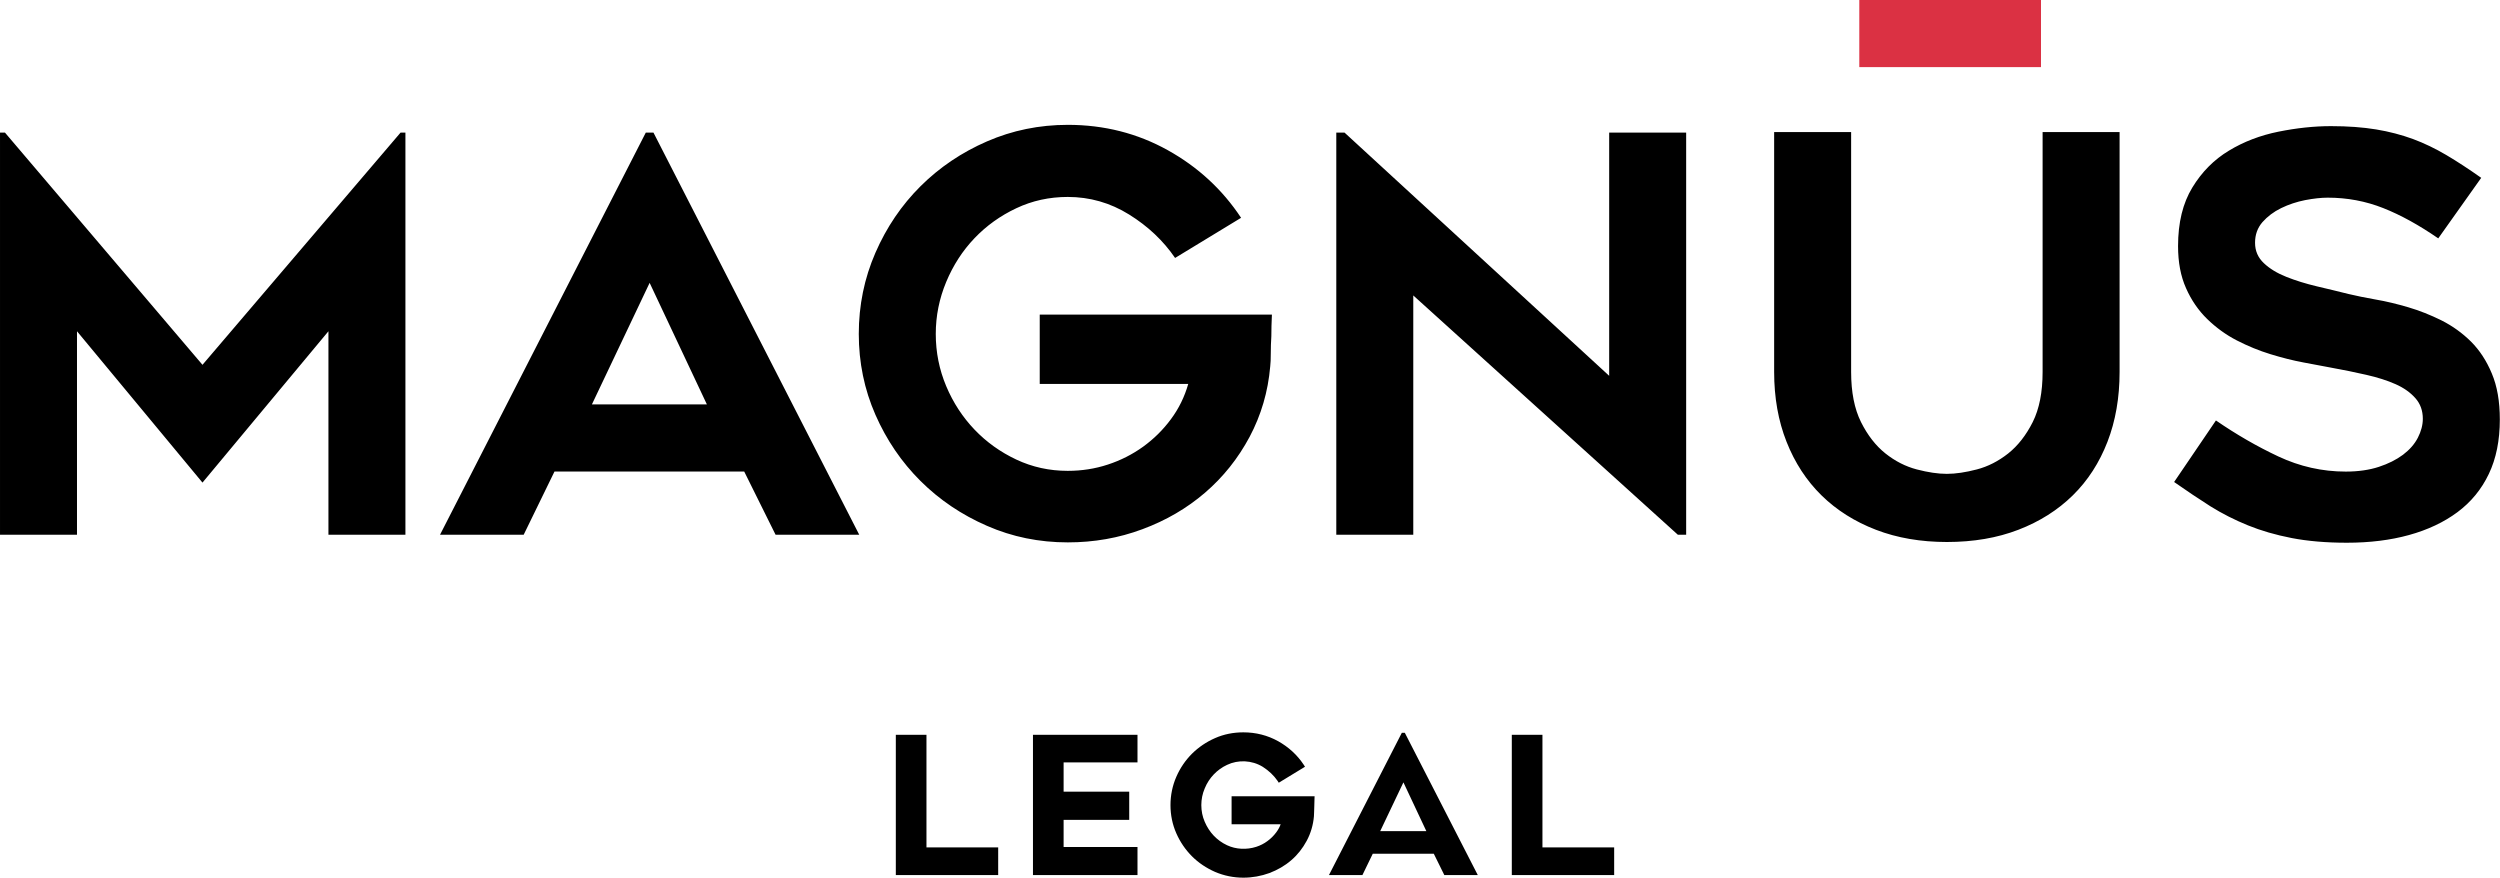 <svg viewBox="0 0 265.96 93.41" xmlns="http://www.w3.org/2000/svg"><path d="m197.8 0h19.33v7.14h-19.33z" fill="#DB3143"/><path d="m46.81 56.89 21.89-42.78h.82l21.89 42.78h-8.9l-3.34-6.73h-20.18l-3.28 6.73zm-3.68-42.78v42.78h-8.19v-21.65l-13.4 16.1-13.35-16.1v21.65h-8.19v-42.78h.53l21.01 24.7 21.07-24.7zm188.16 37.17 4.45-6.55c2.15 1.48 4.36 2.76 6.64 3.83s4.67 1.61 7.17 1.61c1.33 0 2.5-.17 3.51-.5s1.87-.76 2.58-1.29c.7-.53 1.23-1.13 1.58-1.81s.53-1.36.53-2.02c0-.86-.26-1.59-.79-2.19s-1.23-1.1-2.11-1.49-1.91-.72-3.1-.99-2.43-.53-3.72-.76c-.86-.16-1.85-.34-2.98-.56-1.13-.21-2.3-.51-3.51-.88s-2.4-.86-3.57-1.46-2.22-1.37-3.16-2.28c-.94-.92-1.69-2.01-2.25-3.28-.57-1.27-.85-2.76-.85-4.48 0-2.5.51-4.57 1.52-6.23s2.31-2.97 3.89-3.92c1.58-.96 3.34-1.63 5.27-2.02s3.79-.59 5.59-.59 3.4.12 4.8.35 2.71.58 3.92 1.02c1.21.45 2.39 1.02 3.54 1.7s2.39 1.49 3.72 2.43l-4.57 6.44c-2.03-1.4-3.98-2.48-5.85-3.22s-3.84-1.11-5.91-1.11c-.7 0-1.5.09-2.4.26-.9.18-1.75.46-2.55.85s-1.46.89-1.99 1.49c-.53.61-.79 1.34-.79 2.2s.31 1.58.94 2.17c.62.59 1.42 1.07 2.4 1.46s2.05.72 3.22 1c1.17.27 2.3.55 3.39.82.82.2 1.79.39 2.9.59 1.11.19 2.26.47 3.45.82s2.37.82 3.54 1.4c1.17.59 2.21 1.34 3.13 2.25.92.92 1.66 2.05 2.22 3.4.57 1.35.85 2.97.85 4.89 0 2.22-.39 4.16-1.17 5.79-.78 1.64-1.89 2.99-3.34 4.07-1.44 1.07-3.16 1.88-5.15 2.43s-4.19.82-6.61.82c-2.22 0-4.18-.17-5.88-.5s-3.25-.78-4.65-1.35-2.73-1.24-3.98-2.02c-1.26-.8-2.54-1.66-3.87-2.59zm-24.17 6.38c-2.77 0-5.29-.43-7.55-1.3s-4.19-2.09-5.79-3.66-2.84-3.47-3.72-5.7c-.88-2.22-1.32-4.7-1.32-7.43v-25.52h8.19v25.52c0 2.15.35 3.92 1.05 5.33.7 1.4 1.57 2.52 2.6 3.34s2.15 1.39 3.34 1.7 2.25.47 3.19.47 2-.16 3.19-.47 2.3-.88 3.34-1.7c1.03-.82 1.9-1.93 2.61-3.34.7-1.4 1.05-3.18 1.05-5.33v-25.52h8.19v25.52c0 2.73-.43 5.21-1.29 7.43s-2.09 4.13-3.69 5.7-3.53 2.79-5.79 3.66-4.79 1.3-7.6 1.3zm-28.62-.77-28.15-25.46v25.46h-8.19v-42.78h.88l28.15 25.87v-25.87h8.19v42.78zm-43.19-23.41c-.04.82-.06 1.58-.06 2.28-.04.62-.06 1.24-.06 1.84s-.02 1.06-.06 1.38c-.23 2.69-.97 5.19-2.19 7.49-1.23 2.3-2.81 4.28-4.74 5.94s-4.16 2.96-6.67 3.89c-2.52.94-5.16 1.4-7.93 1.4-3.04 0-5.91-.58-8.6-1.76-2.69-1.17-5.05-2.76-7.07-4.77s-3.62-4.36-4.8-7.05-1.77-5.56-1.77-8.6.59-5.92 1.77-8.63 2.78-5.07 4.8-7.08 4.38-3.6 7.07-4.77 5.56-1.76 8.6-1.76c3.86 0 7.4.9 10.62 2.69s5.82 4.19 7.81 7.2l-7.02 4.27c-1.25-1.83-2.88-3.37-4.89-4.62s-4.19-1.87-6.53-1.87c-1.95 0-3.78.4-5.47 1.2-1.7.8-3.18 1.86-4.45 3.19s-2.27 2.88-3.01 4.65c-.74 1.78-1.11 3.62-1.11 5.53 0 1.95.37 3.8 1.11 5.56s1.75 3.3 3.01 4.62c1.27 1.33 2.75 2.39 4.45 3.19s3.52 1.2 5.47 1.2c1.48 0 2.91-.22 4.27-.67 1.37-.45 2.61-1.08 3.75-1.9 1.13-.82 2.12-1.79 2.96-2.93.84-1.13 1.45-2.38 1.84-3.75h-15.8v-7.37h24.7zm-72.34 9.54h12.23l-6.09-12.93zm43.22 50.07h-10.89v-14.92h3.26v11.98h7.63zm14.82 0h-11.12v-14.92h11.12v2.94h-7.86v3.11h6.98v3h-6.98v2.89h7.86zm11.26.28c-1.05 0-2.06-.21-3-.61-.93-.41-1.76-.96-2.46-1.66s-1.26-1.52-1.67-2.45-.62-1.94-.62-3c0-1.05.21-2.07.62-3.01s.97-1.76 1.67-2.46c.7-.69 1.52-1.25 2.46-1.66.93-.41 1.94-.61 3-.61 1.34 0 2.58.32 3.7.94 1.11.62 2.03 1.46 2.72 2.5l.14.22-2.79 1.7-.13-.2c-.4-.58-.93-1.08-1.57-1.49-1.17-.72-2.63-.77-3.8-.21-.54.25-1.02.6-1.42 1.02s-.73.92-.96 1.49c-.24.56-.36 1.16-.36 1.77 0 .62.12 1.22.36 1.77.24.56.56 1.06.96 1.48s.88.77 1.42 1.02c.95.45 2.1.49 3.1.17.43-.14.83-.34 1.19-.61.36-.26.67-.57.94-.93.2-.27.36-.55.47-.86h-5.22v-2.98h8.83l-.01.26c-.01.27-.02.52-.02.76-.01.22-.02.42-.02.62 0 .22-.01.38-.02.49-.08.93-.34 1.81-.77 2.61s-.98 1.5-1.65 2.07c-.67.58-1.45 1.03-2.32 1.36-.88.32-1.81.49-2.77.49zm39.45-.28h-10.89v-14.92h3.26v11.98h7.63zm-22.27-15.13h-.32l-7.75 15.13h3.56l1.1-2.27h6.49l1.12 2.27h3.56zm-2.62 10.46 2.47-5.19 2.44 5.19z" fill="#000"/></svg>